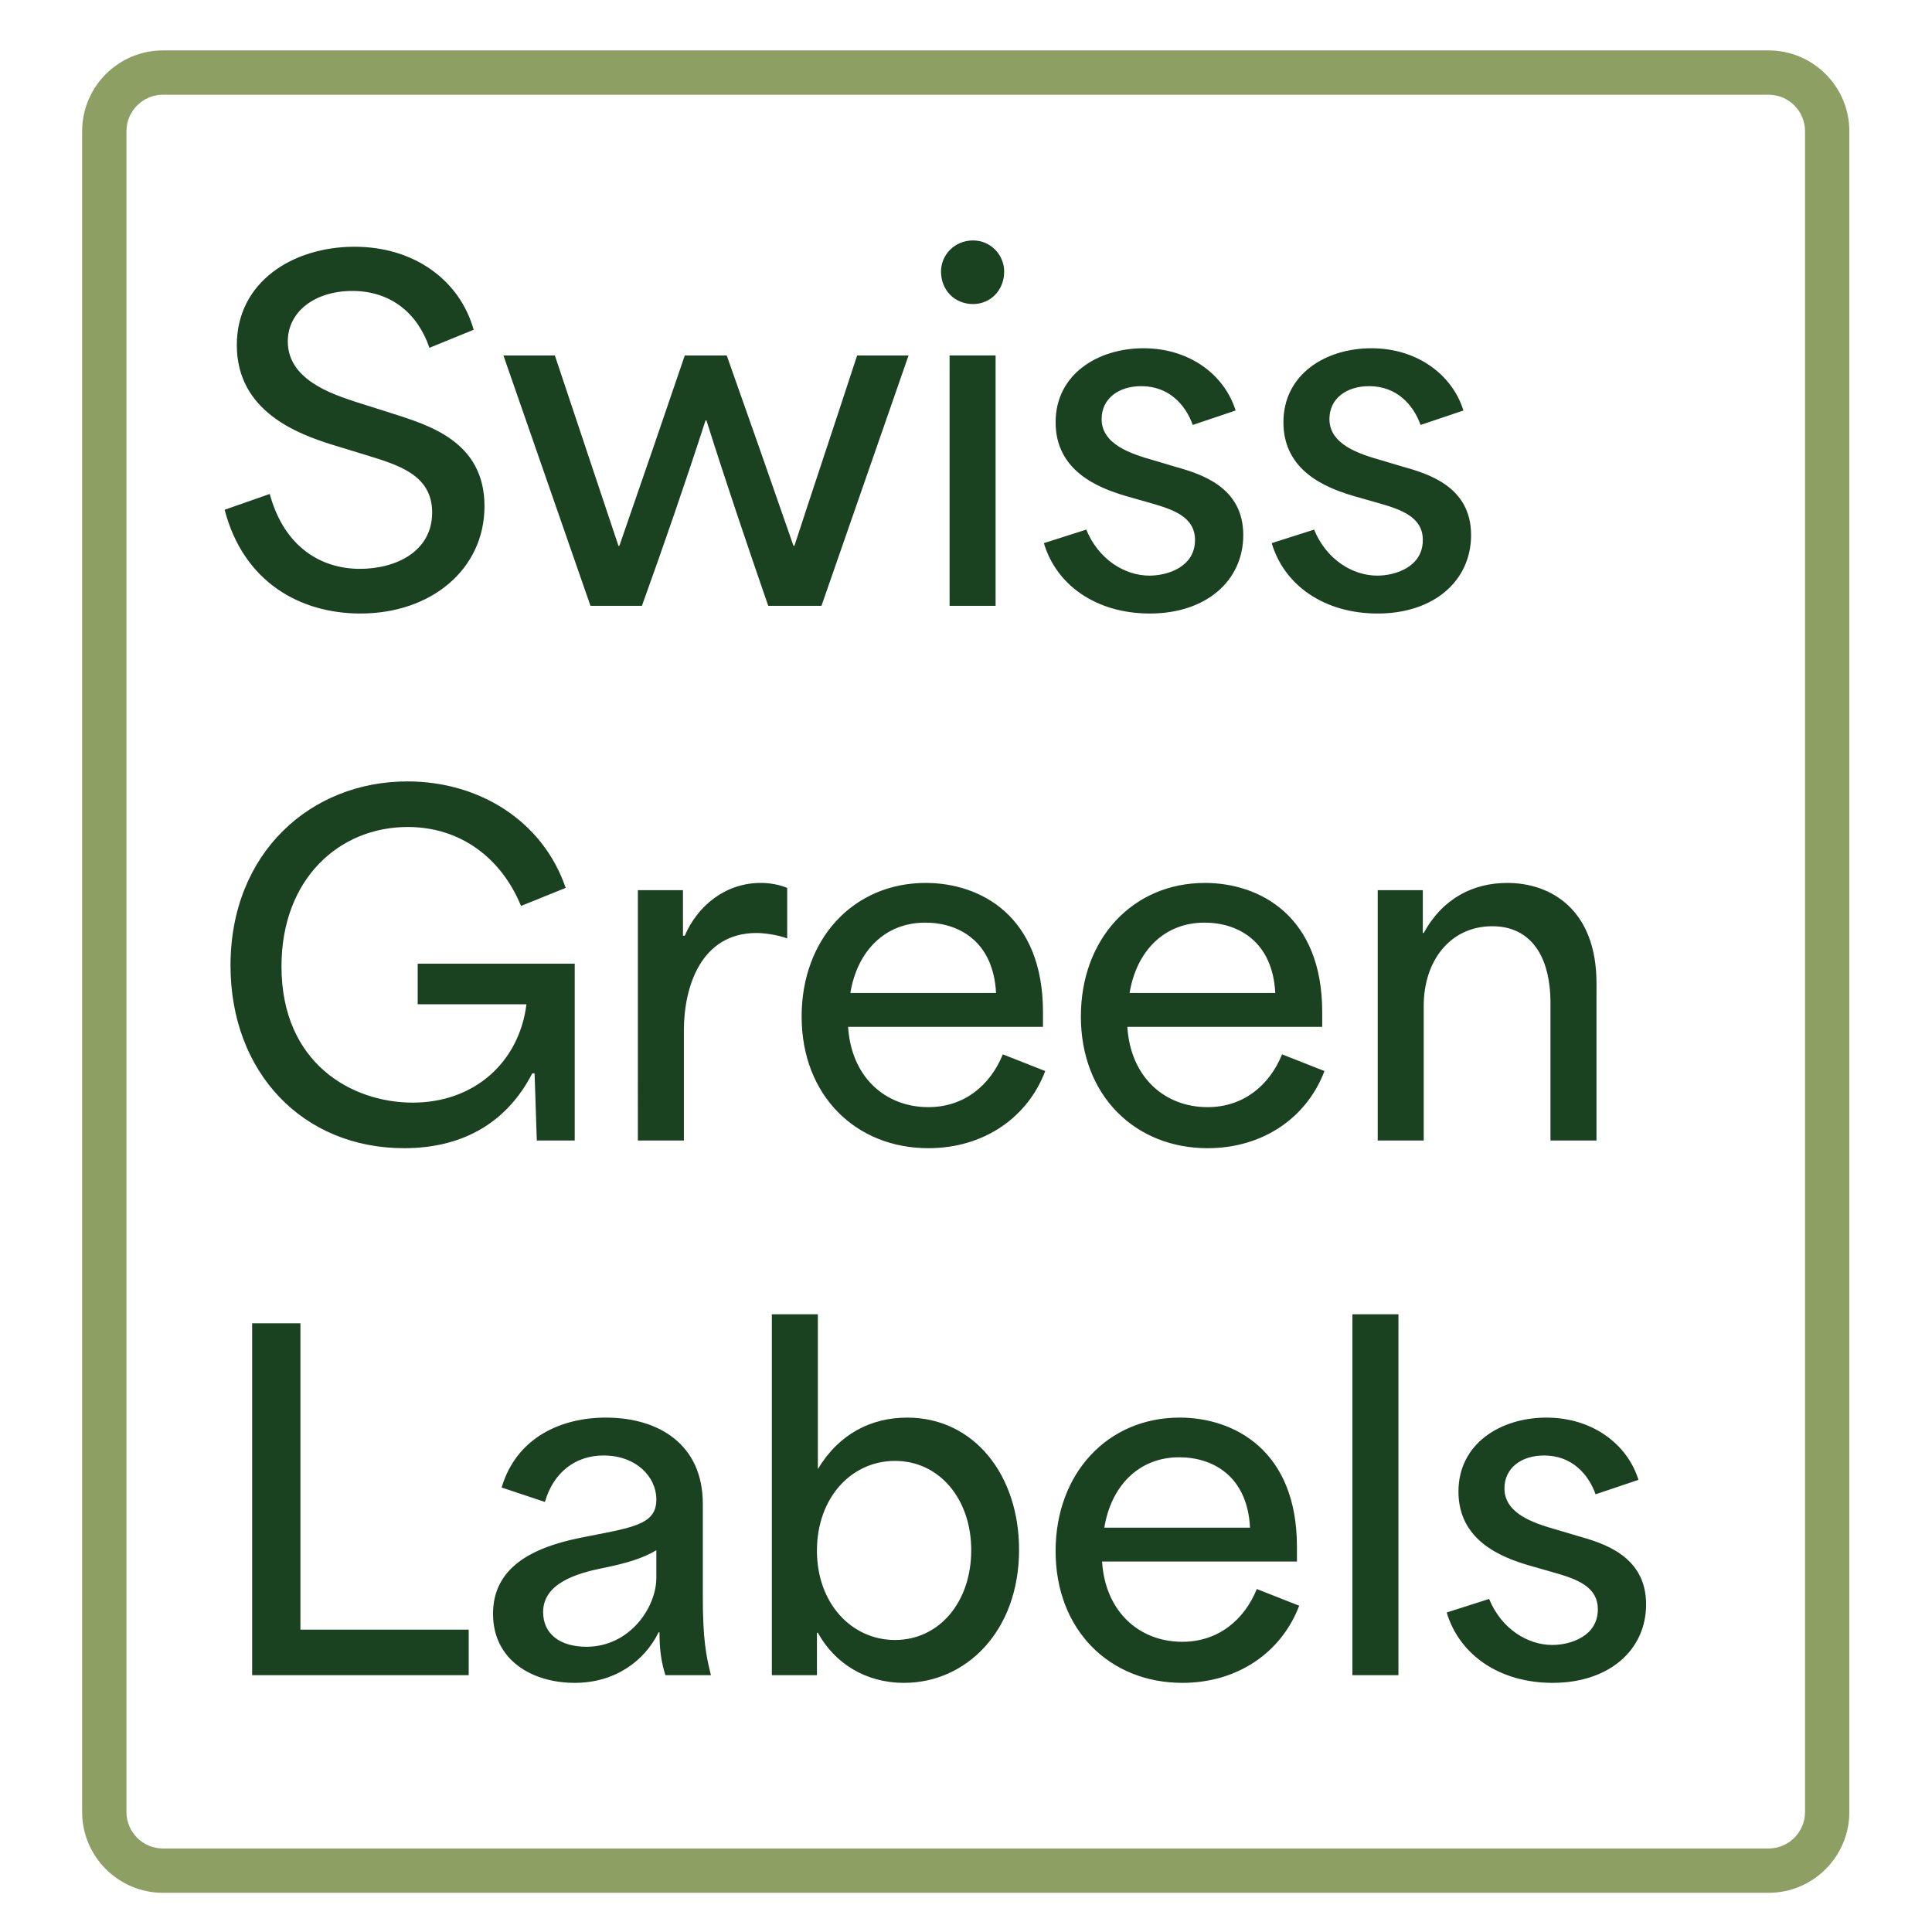 <svg xmlns:dc="http://purl.org/dc/elements/1.1/" xmlns:cc="http://creativecommons.org/ns#" xmlns:rdf="http://www.w3.org/1999/02/22-rdf-syntax-ns#" xmlns:svg="http://www.w3.org/2000/svg" xmlns="http://www.w3.org/2000/svg" viewBox="0 0 755.907 755.907" height="755.907" width="755.907" xml:space="preserve" id="svg2" version="1.1"><defs id="defs6"/><g transform="matrix(1.333,0,0,-1.333,0,755.907)" id="g10"><g transform="scale(0.1)" id="g12"><path id="path14" d="M 371.184,5285.58 V 352.211 c 0,-59.063 48.046,-107.109 107.109,-107.109 H 5191 c 59.03,0 107.06,48.046 107.06,107.109 V 5285.58 c 0,59.06 -48.03,107.11 -107.06,107.11 H 478.293 c -59.063,0 -107.109,-48.05 -107.109,-107.11" style="fill:transparent;fill-opacity:1;fill-rule:nonzero;stroke:none"/><path id="path16" style="fill:#1a4120;fill-opacity:1;fill-rule:nonzero;stroke:none" d="M 740.105,753.809 H 1375.68 V 887.512 H 881.766 V 1786.62 H 740.105 Z m 946.705,-22.528 c 116.53,0 203.96,62.239 246.29,148.34 h 2.67 c 0,-46.391 3.95,-83.43 17.24,-125.812 h 133.71 c -14.57,56.953 -23.86,108.57 -23.86,229.101 v 274.03 c 0,173.48 -128.43,252.91 -284.66,252.91 -131.1,0 -262.2,-58.23 -305.86,-205.18 l 127.09,-42.38 c 25.14,87.38 90.05,136.38 172.15,136.38 93.99,0 154.9,-60.91 154.9,-129.76 0,-76.82 -76.75,-82.1 -226.43,-112.58 -135.05,-27.81 -252.91,-84.71 -252.91,-222.42 0,-136.379 115.25,-202.629 239.67,-202.629 m -92.66,207.91 c 0,84.769 100.62,113.849 172.15,128.419 72.8,14.58 120.47,29.15 160.18,52.95 v -80.76 c 0,-87.37 -78.09,-202.558 -205.24,-202.558 -76.75,0 -127.09,37.039 -127.09,101.949 m 1059.29,-207.91 c 182.71,0 337.67,152.289 337.67,390.619 0,219.81 -132.44,387.95 -328.38,387.95 -105.96,0 -199.96,-47.67 -262.2,-150.89 v 454.13 H 2265.49 V 753.809 h 132.37 v 124.48 h 2.67 c 49,-88.719 139.05,-147.008 252.91,-147.008 m -255.58,388.009 c 0,154.9 100.67,263.47 229.1,263.47 129.76,0 223.76,-111.24 223.76,-262.2 0,-152.22 -94,-263.47 -223.76,-263.47 -127.15,0 -229.1,107.242 -229.1,262.2 M 3470.44,731.281 c 162.86,0 291.28,90.051 342.89,226.43 l -124.41,48.999 C 3651.82,915.332 3575,851.809 3470.44,851.809 c -127.15,0 -226.43,88.711 -235.72,235.661 h 572 v 43.72 c 0,282.05 -184.05,378.66 -344.23,378.66 -211.86,0 -364.15,-164.19 -364.15,-391.9 0,-231.708 158.91,-386.669 372.1,-386.669 m -229.1,455.529 c 19.86,121.81 100.61,206.57 219.81,206.57 98.01,0 199.96,-54.34 207.91,-206.57 z m 728.23,-433.001 h 135.05 V 1813.09 h -135.05 z m 587.91,-22.528 c 164.19,0 274.09,95.328 274.09,230.438 0,143.001 -127.09,180.041 -202.56,201.231 l -62.24,18.52 c -64.92,18.58 -150.96,46.39 -150.96,120.53 0,59.57 49,96.67 116.53,96.67 80.76,0 129.76,-54.29 150.95,-113.92 l 125.82,42.39 c -31.82,103.28 -133.77,182.71 -270.15,182.71 -135.05,0 -258.19,-76.75 -258.19,-217.14 0,-143 124.48,-192 203.9,-215.81 l 74.14,-21.19 c 64.91,-18.52 131.1,-39.71 131.1,-108.569 0,-79.481 -80.76,-104.621 -133.71,-104.621 -72.87,0 -149.68,47.671 -185.38,135.039 l -124.48,-39.707 c 37.04,-124.481 154.9,-206.571 311.14,-206.571"/><path id="path18" style="fill:#1a4120;fill-opacity:1;fill-rule:nonzero;stroke:none" d="m 1186.33,2300.62 c 178.77,0 304.58,80.76 376.05,219.81 h 6.62 c 2.67,-64.91 4.01,-132.43 6.62,-197.28 h 111.24 V 2842.2 H 1226.04 V 2723 h 319.16 c -21.19,-169.47 -152.29,-288.67 -333.73,-288.67 -178.76,0 -385.275,115.25 -385.275,399.91 0,256.85 169.473,409.14 370.705,409.14 153.62,0 274.1,-90.05 332.39,-231.71 l 131.1,52.95 c -67.53,197.34 -254.24,312.53 -464.77,312.53 -283.382,0 -519.042,-209.24 -519.042,-540.24 0,-313.86 211.856,-536.29 509.752,-536.29 m 685.91,22.53 h 135.05 v 323.04 c 0,128.48 50.33,286.06 213.19,286.06 22.53,0 62.24,-5.35 90.05,-15.91 v 148.28 c -26.48,10.63 -52.95,14.57 -78.15,14.57 -103.29,0 -185.38,-67.52 -222.42,-154.9 h -5.35 V 3058 h -132.37 z m 852.71,-22.53 c 162.92,0 291.34,90.05 342.96,226.43 l -124.48,49.01 c -37.04,-91.39 -113.85,-154.97 -218.48,-154.97 -127.09,0 -226.43,88.72 -235.66,235.72 h 572 v 43.72 c 0,281.99 -184.05,378.66 -344.23,378.66 -211.92,0 -364.15,-164.19 -364.15,-391.95 0,-231.72 158.91,-386.62 372.04,-386.62 m -229.04,455.47 c 19.86,121.87 100.62,206.58 219.81,206.58 97.95,0 199.96,-54.29 207.85,-206.58 z m 1048.66,-455.47 c 162.92,0 291.34,90.05 342.95,226.43 l -124.47,49.01 c -37.04,-91.39 -113.86,-154.97 -218.48,-154.97 -127.09,0 -226.43,88.72 -235.66,235.72 h 572 v 43.72 c 0,281.99 -184.05,378.66 -344.29,378.66 -211.86,0 -364.09,-164.19 -364.09,-391.95 0,-231.72 158.85,-386.62 372.04,-386.62 m -229.04,455.47 c 19.85,121.87 100.61,206.58 219.81,206.58 97.94,0 199.89,-54.29 207.85,-206.58 z m 728.23,-432.94 h 135.04 v 394.57 c 0,135.04 79.49,234.38 201.3,234.38 109.9,0 170.81,-83.43 170.81,-226.43 v -402.52 h 135.04 v 462.09 c 0,211.86 -129.76,293.95 -262.13,293.95 -99.34,0 -189.39,-44.99 -245.02,-146.94 h -2.61 V 3058 h -132.43 v -734.85"/><path id="path20" style="fill:#1a4120;fill-opacity:1;fill-rule:nonzero;stroke:none" d="m 1057.9,3869.95 c 207.91,0 364.14,129.77 364.14,315.15 0,192 -166.86,238.33 -272.76,272.76 l -104.62,33.09 c -72.808,23.87 -199.957,66.25 -199.957,177.43 0,88.71 80.758,148.34 189.327,148.34 113.92,0 192,-66.24 226.43,-166.86 l 129.76,52.95 c -39.71,143 -172.08,243.67 -349.51,243.67 -181.433,0 -345.624,-103.28 -345.624,-288.67 0,-194.67 178.762,-260.85 280.715,-292.61 l 95.329,-29.15 c 94,-29.14 197.29,-56.95 197.29,-169.47 0,-115.25 -107.24,-165.53 -211.86,-165.53 -113.853,0 -222.423,63.58 -264.806,219.81 L 659.32,4174.53 c 55.621,-213.19 222.485,-304.58 398.58,-304.58 m 675.28,22.53 h 150.95 c 64.91,180.04 128.43,364.09 186.72,544.19 h 2.67 c 56.9,-180.1 119.14,-364.15 181.38,-544.19 h 156.23 l 255.58,734.85 h -150.95 c -60.91,-186.65 -123.15,-372.04 -184.05,-558.76 h -2.67 c -64.85,186.72 -129.76,372.11 -195.95,558.76 h -123.14 c -63.58,-186.65 -127.15,-372.04 -192.01,-558.76 h -2.67 l -186.65,558.76 h -150.96 z m 1054,0 h 135.04 v 734.91 h -135.04 z m -25.14,981.14 c 0,-54.28 39.71,-95.33 94,-95.33 51.67,0 91.38,41.05 91.38,95.33 0,49 -39.71,91.38 -91.38,91.38 -54.29,0 -94,-42.38 -94,-91.38 m 613.04,-1003.67 c 164.19,0 274.1,95.34 274.1,230.38 0,143 -127.09,180.1 -202.57,201.29 l -62.24,18.52 c -64.91,18.52 -150.95,46.33 -150.95,120.54 0,59.56 49,96.6 116.53,96.6 80.75,0 129.76,-54.28 150.95,-113.85 l 125.75,42.38 c -31.75,103.29 -133.71,182.71 -270.09,182.71 -135.04,0 -258.18,-76.81 -258.18,-217.14 0,-142.99 124.41,-192 203.9,-215.86 l 74.14,-21.13 c 64.85,-18.58 131.1,-39.77 131.1,-108.63 0,-79.42 -80.76,-104.56 -133.77,-104.56 -72.81,0 -149.62,47.66 -185.38,135.04 l -124.42,-39.71 c 37.04,-124.48 154.9,-206.58 311.13,-206.58 m 668.67,0 c 164.19,0 274.09,95.34 274.09,230.38 0,143 -127.08,180.1 -202.56,201.29 l -62.24,18.52 c -64.91,18.52 -150.96,46.33 -150.96,120.54 0,59.56 49.01,96.6 116.53,96.6 80.76,0 129.76,-54.28 150.95,-113.85 l 125.76,42.38 c -31.76,103.29 -133.71,182.71 -270.09,182.71 -135.05,0 -258.19,-76.81 -258.19,-217.14 0,-142.99 124.42,-192 203.9,-215.86 l 74.14,-21.13 c 64.85,-18.58 131.1,-39.77 131.1,-108.63 0,-79.42 -80.76,-104.56 -133.77,-104.56 -72.8,0 -149.62,47.66 -185.38,135.04 l -124.42,-39.71 c 37.04,-124.48 154.9,-206.58 311.14,-206.58"/><path id="path22" style="fill:#8d9f63;fill-opacity:1;fill-rule:nonzero;stroke:none" d="m 478.293,5392.69 c -59.063,0 -107.109,-48.05 -107.109,-107.11 V 352.211 c 0,-59.063 48.046,-107.109 107.109,-107.109 H 5191 c 59.03,0 107.06,48.046 107.06,107.109 V 5285.58 c 0,59.06 -48.03,107.11 -107.06,107.11 z M 5191,115.039 H 478.293 c -130.781,0 -237.18,106.391 -237.18,237.172 V 5285.58 c 0,130.78 106.399,237.18 237.18,237.18 H 5191 c 130.75,0 237.12,-106.4 237.12,-237.18 V 352.211 C 5428.12,221.43 5321.75,115.039 5191,115.039"/></g></g></svg>
